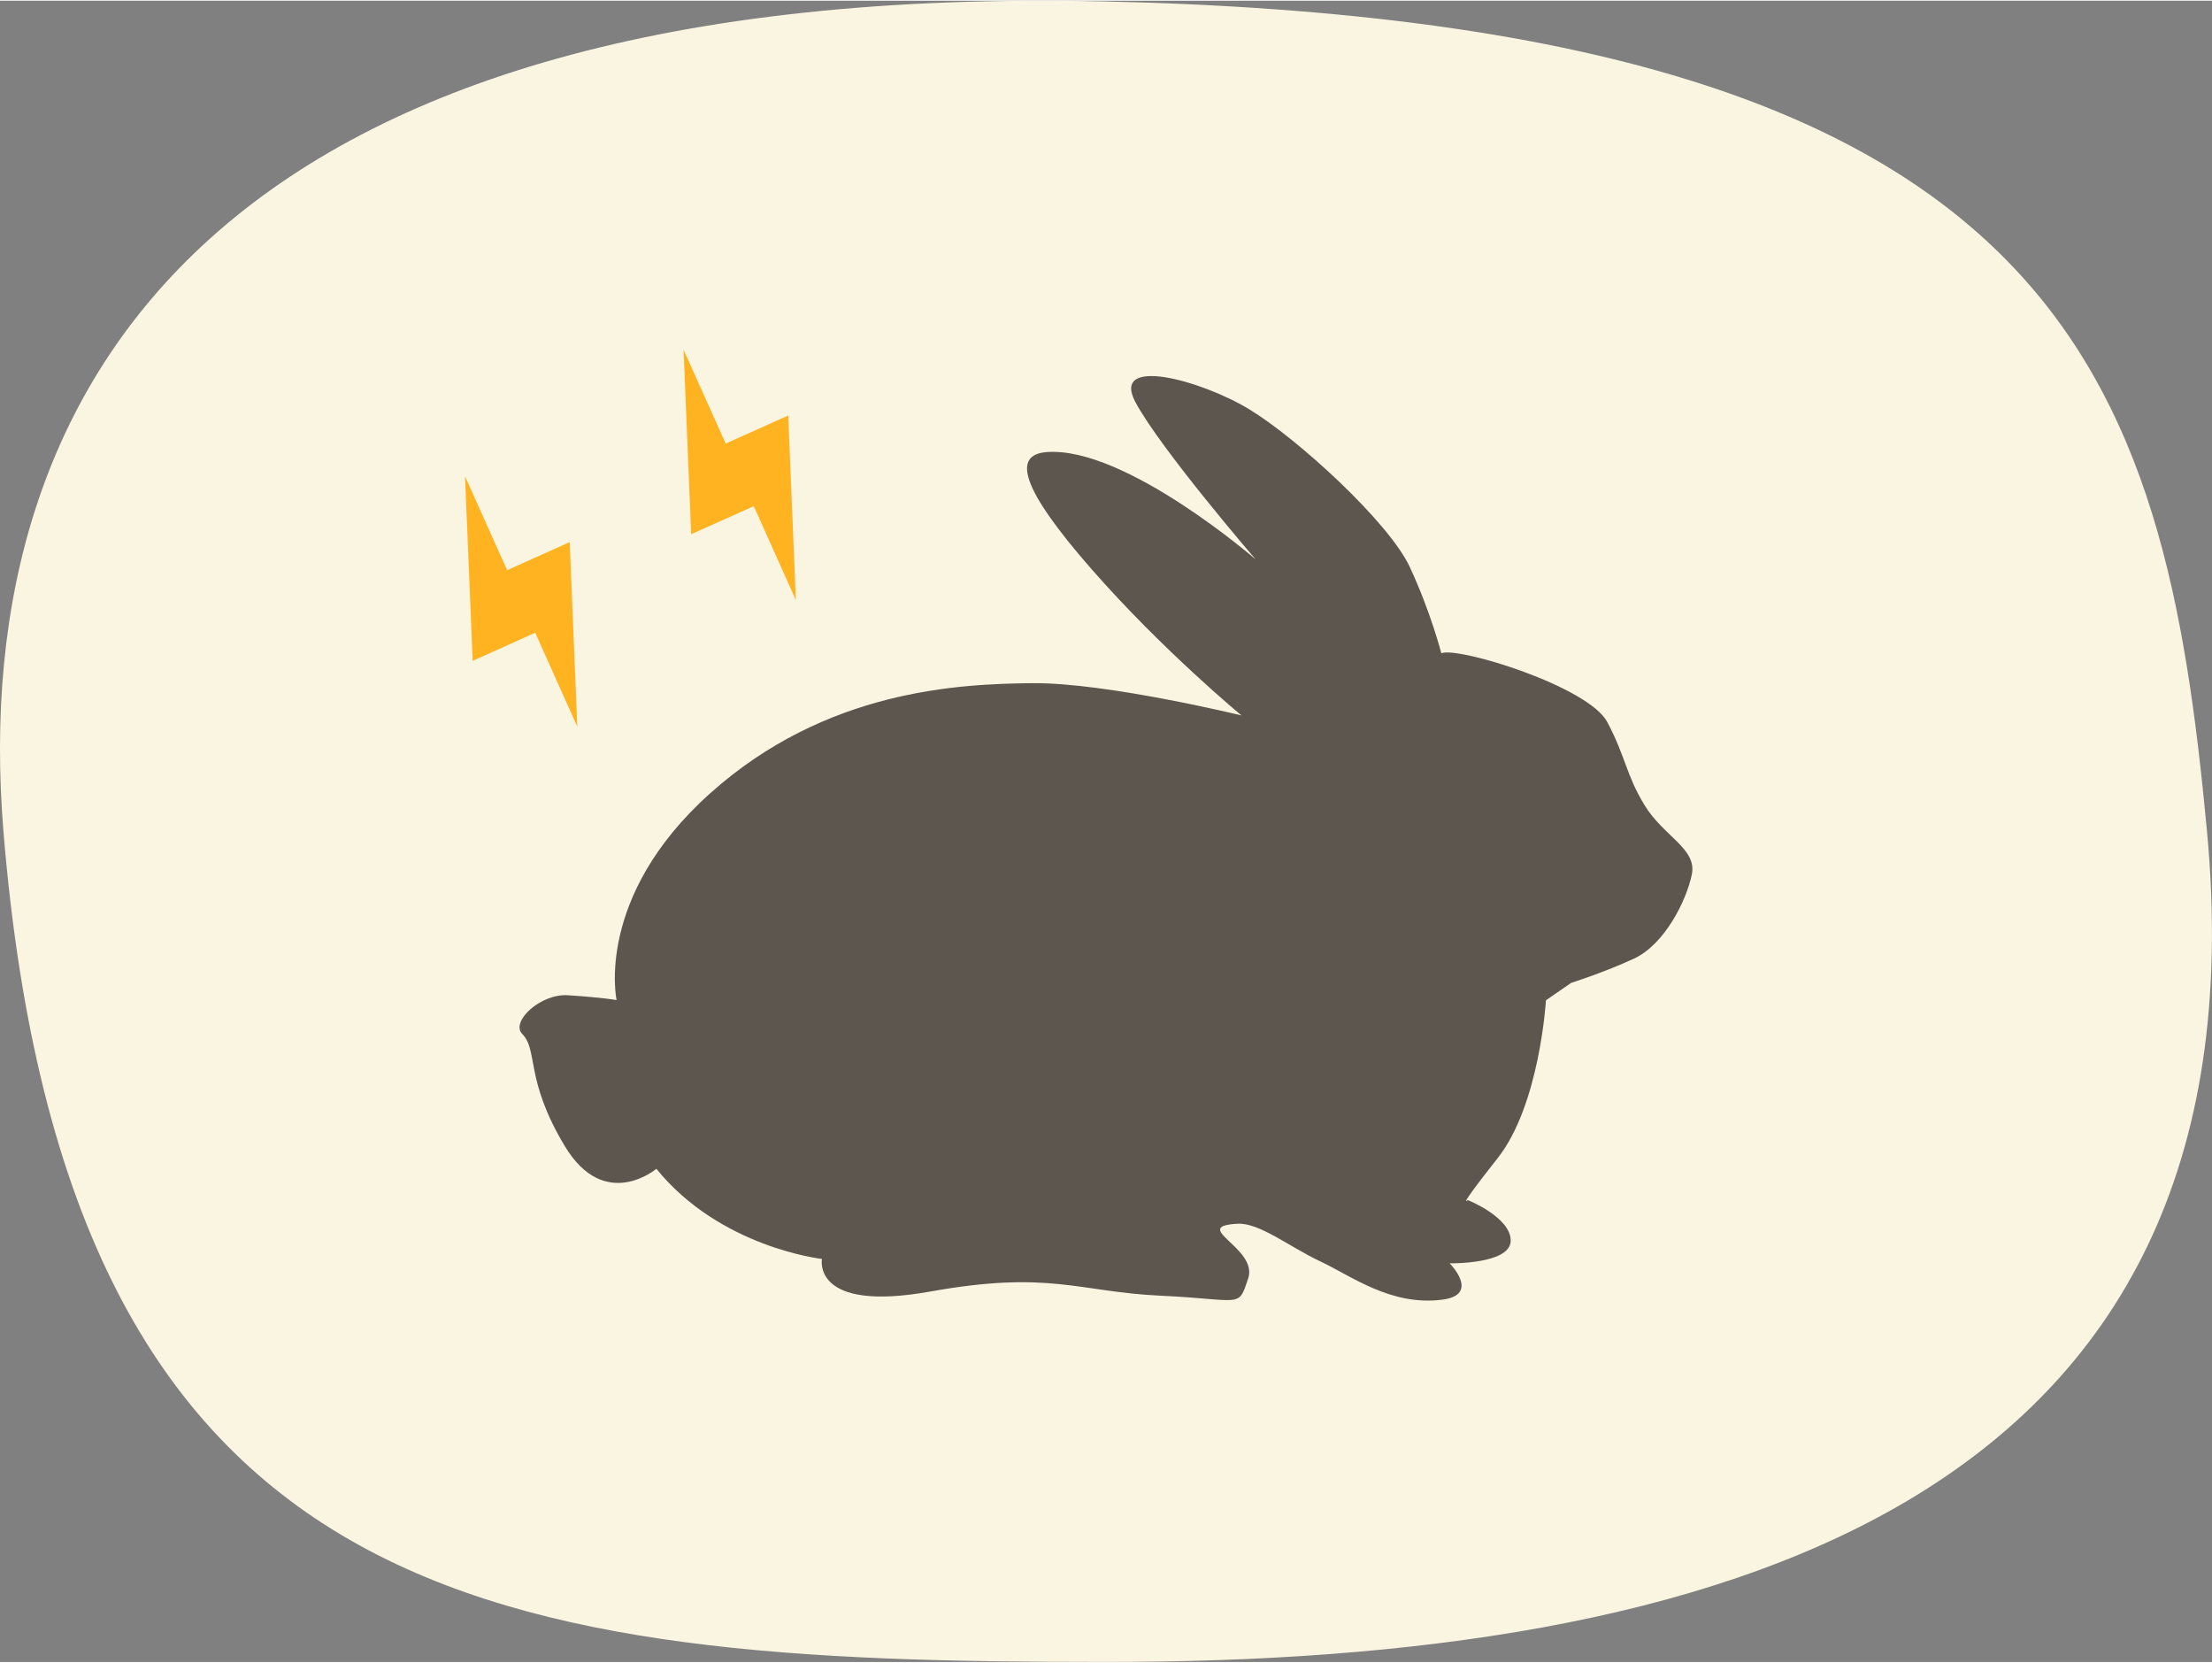 <?xml version="1.0" encoding="UTF-8"?>
<svg xmlns="http://www.w3.org/2000/svg" id="a" viewBox="0 0 338.25 253.97" width="338" height="254">
  <rect x="0" y="0" width="338.25" height="253.97" fill="#808080" stroke="none"/>
  <defs>
    <style>.b{fill:#ffb321;}.b,.c,.d{stroke-width:0px;}.c{fill:#faf5e1;}.d{fill:#5c564f;}</style>
  </defs>
  <path class="c" d="M337.49,127.04c9.67,103.34-75.43,126.93-168.48,126.93S10.37,246.61.53,127.04C-5.22,57.18,34.72-2.93,169.01.11c146.68,3.32,161.95,57.13,168.48,126.93Z"></path>
  <path class="d" d="M220.41,99.75c2.61-1.03,22.52,5.09,25.38,10.54,2.87,5.45,2.82,7.97,5.7,12.71,2.88,4.73,8.03,6.63,7.22,10.57-.81,3.95-4.13,10.68-8.85,12.87-4.58,2.12-9.61,3.71-9.61,3.71l-3.85,2.66s-.94,15.98-7.39,24.14c-6.45,8.17-4.56,6.4-4.56,6.4,0,0,6.62,2.64,6.56,6.24-.07,3.6-9.33,3.43-9.33,3.43,0,0,4.78,4.81-1.16,5.56-7.83.99-13.85-3.61-18.63-5.86-4.78-2.25-9.32-5.94-12.67-5.75-7.39.42,3.22,3.71,1.65,8.36-1.57,4.65-.8,3.23-13.39,2.64-12.59-.59-16.98-3.91-35.2-.64-18.22,3.27-16.59-4.98-16.59-4.98,0,0-15.54-1.72-25.32-13.78,0,0-7.91,6.7-14.02-3.5-6.12-10.19-4.02-14.61-6.49-17.11-1.82-1.85,2.75-6.21,7.03-5.92,5.55.37,7.4.74,7.4.74,0,0-3.44-15.7,14.27-31.58,17.71-15.88,38.11-16.76,49.33-16.87,11.25-.11,31.95,4.93,31.95,4.93,0,0-12.05-9.94-22.94-22.38-10.89-12.44-12.09-17.5-6.81-17.88,11.98-.87,31.91,16.4,31.91,16.4,0,0-14.39-16.69-18.34-23.96-3.94-7.27,10.07-3.42,17.4,1.04,7.33,4.45,21.32,17.21,24.53,24.11,3.21,6.9,4.81,13.16,4.81,13.16Z"></path>
  <polygon class="b" points="71.11 72.71 77.55 87.06 87.12 82.76 88.28 110.97 81.84 96.62 72.28 100.92 71.11 72.71"></polygon>
  <polygon class="b" points="104.53 53.35 110.97 67.7 120.53 63.41 121.7 91.62 115.26 77.27 105.69 81.56 104.53 53.35"></polygon>
</svg>
